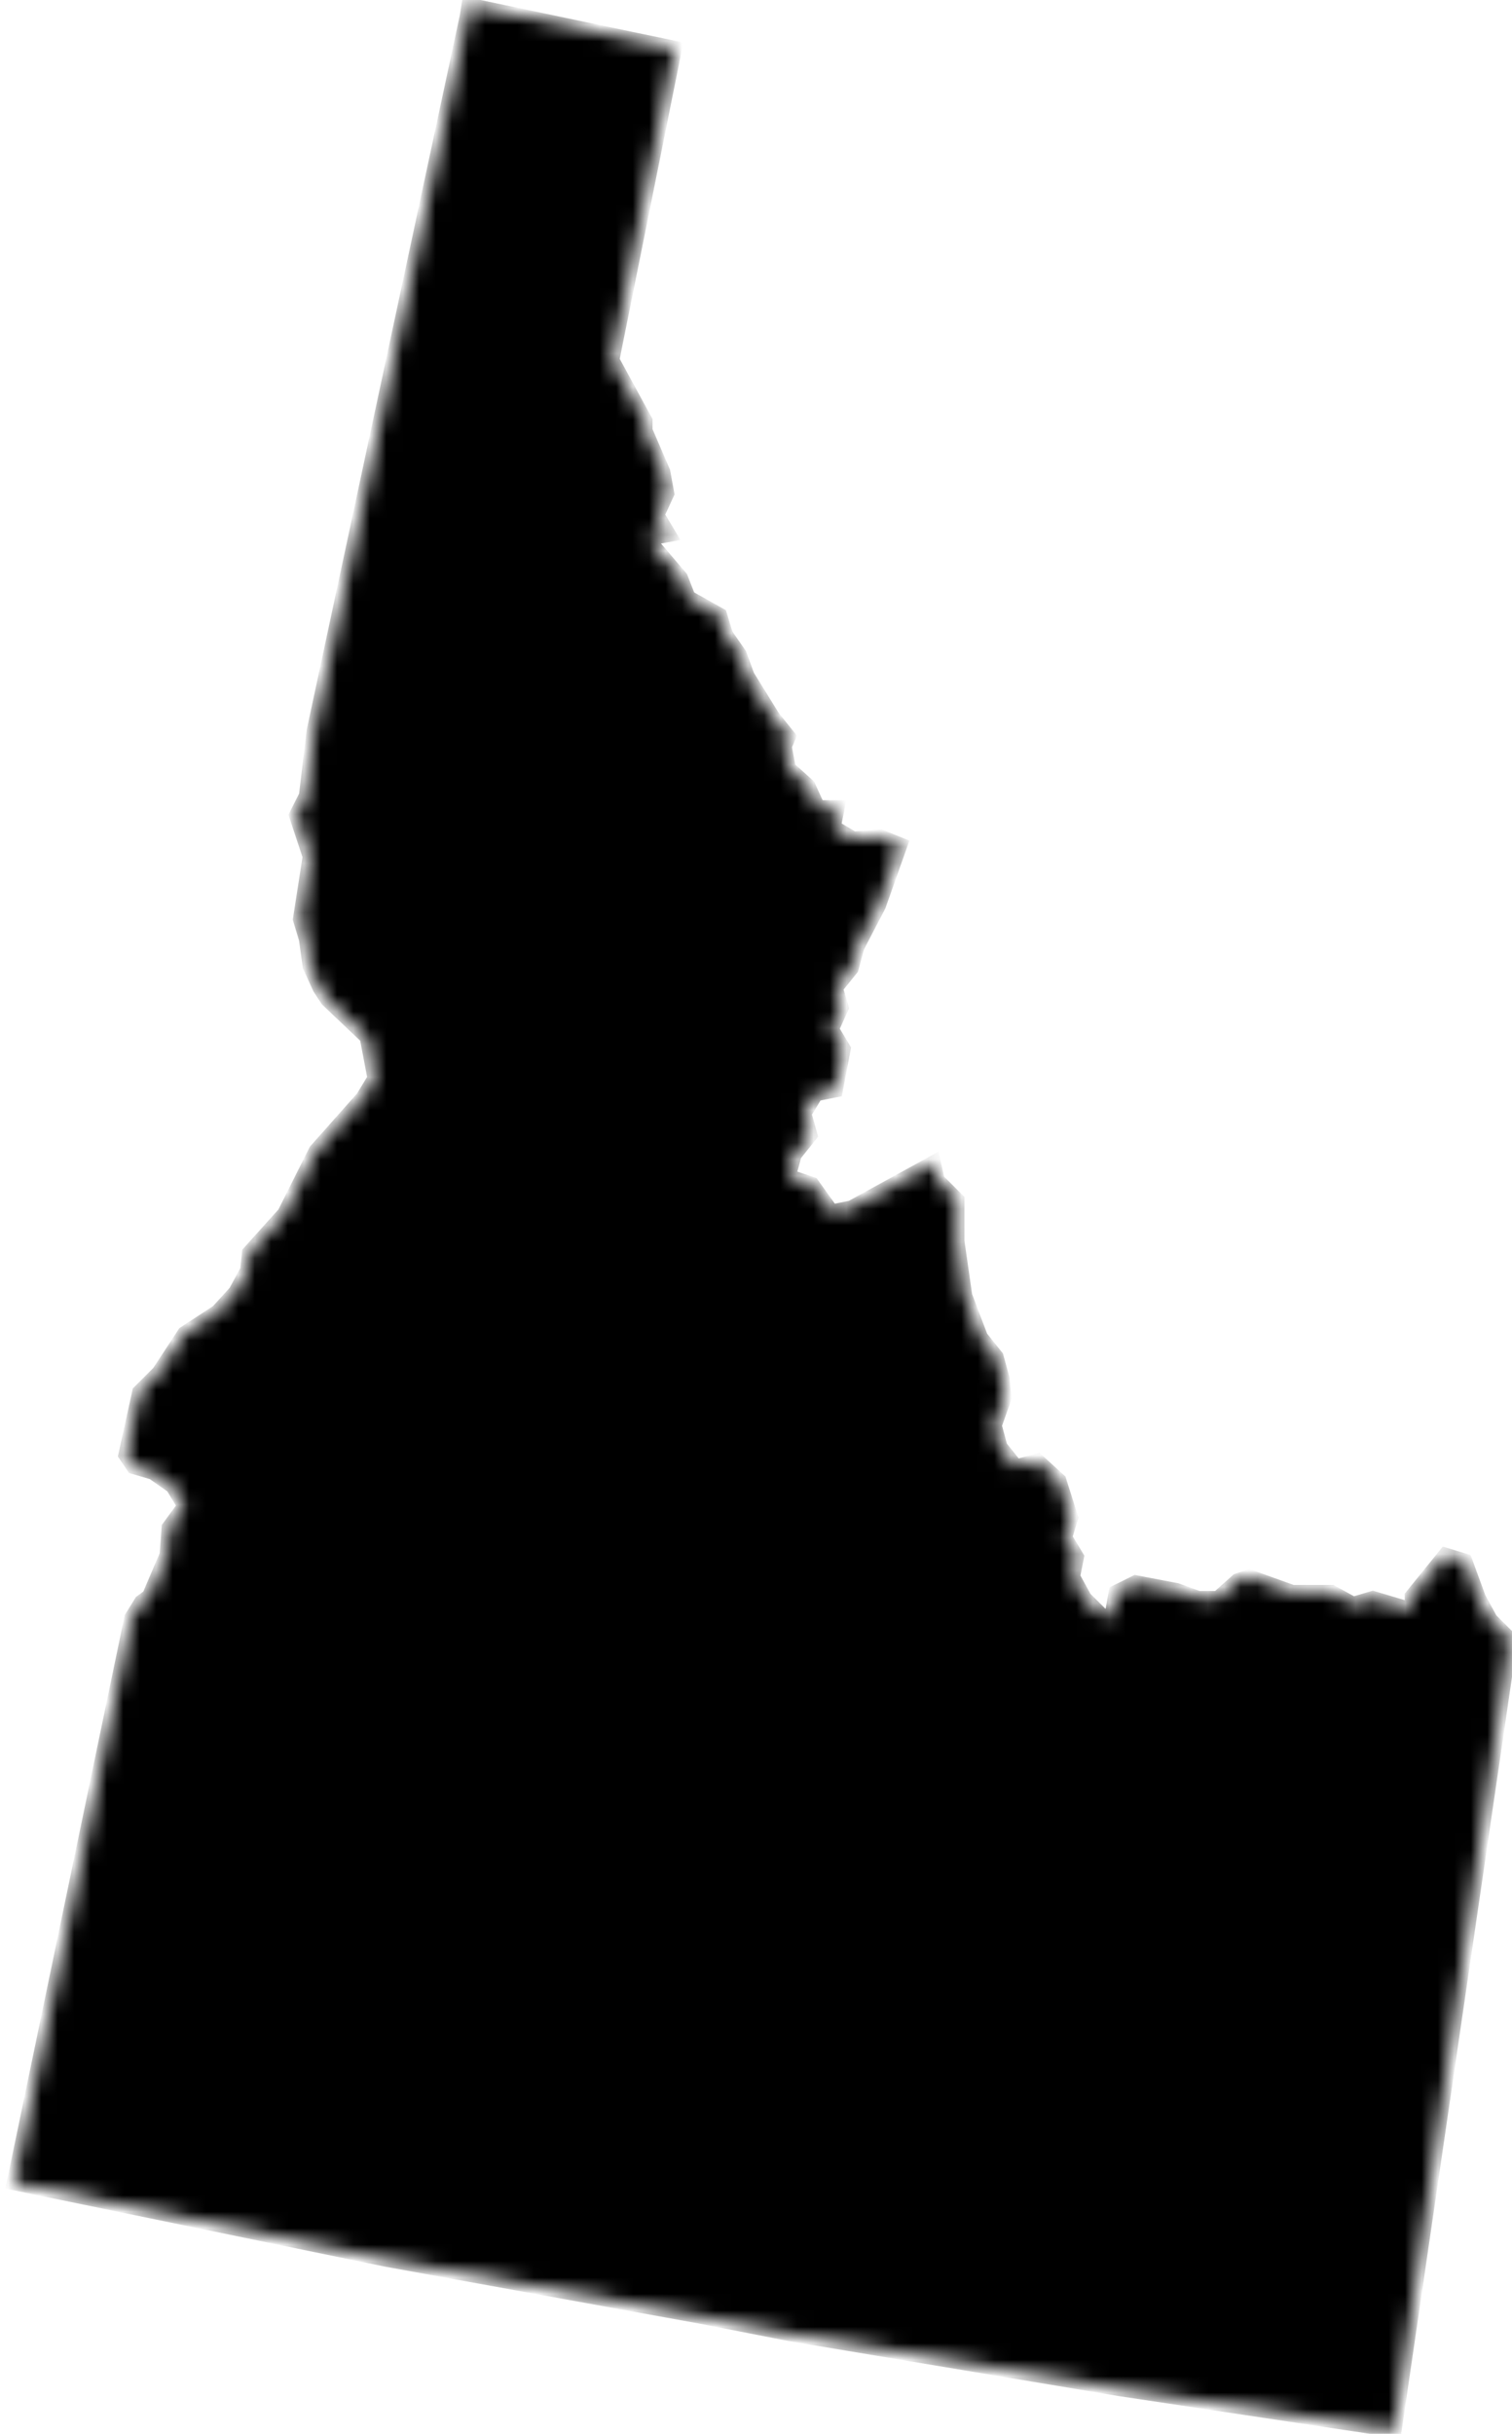 <svg width="92" height="148" viewBox="0 0 92 148" fill="none" xmlns="http://www.w3.org/2000/svg">
<mask id="path-1-inside-1_40000136_15986" fill="white">
<path d="M0.849 132.741L8.007 98.376L8.601 97.419L9.079 97.064L10.151 94.557L10.275 92.891L11.232 91.58L10.514 90.384L9.318 89.543L8.122 89.188L7.644 88.48L8.485 84.652L9.673 83.465L11.232 81.082L13.252 79.762L14.333 78.575L15.05 77.255L15.165 76.183L17.309 73.8L19.223 69.981L22.084 66.756L22.802 65.569L22.324 63.062L19.932 60.794L19.462 60.077L18.86 58.765L18.629 57.1L18.266 55.895L18.86 52.085L18.027 49.578L18.629 48.391L19.099 44.449L28.41 1.02L28.525 0.302L38.191 2.331L41.052 2.925L40.937 3.527L37.243 21.893L39.263 25.596V26.189L40.344 28.697L40.583 30.008L39.98 31.319L40.698 32.515L39.387 32.754L41.416 35.137L41.885 36.333L43.799 37.405L44.162 38.601L44.995 39.797L45.473 41.109L47.024 43.616L47.98 44.803L47.732 45.397L47.98 46.717L49.168 47.788L49.77 49.1H50.957L50.718 50.296L51.914 51.005L53.588 50.889L54.776 51.368L53.464 55.062L52.153 57.578L51.799 58.889L50.842 60.077L51.196 61.273L50.603 62.584L51.32 63.78L50.842 66.287L49.646 66.526L48.928 67.713L49.292 69.024L48.335 70.22L47.98 71.532L49.407 72.01L50.603 73.684L51.799 73.445L56.804 70.699L57.044 71.771L58.239 72.967V75.474L58.718 78.805L59.675 81.321L60.623 82.508L60.986 83.828L61.101 85.016L60.508 86.681L60.862 87.992L61.819 89.188L63.13 88.834L64.441 90.03L65.159 92.289L64.796 93.485L65.513 94.681L65.274 95.877L65.992 97.188L67.188 98.376L67.666 98.145L67.905 96.825L69.101 96.231L71.6 96.71L72.911 97.188H74.107L75.303 96.116L76.011 95.877L78.643 96.825H81.026L82.337 97.543L83.533 97.188L85.916 97.897V97.064L87.945 94.557L89.141 94.92L89.974 97.188L90.691 98.499L91.887 99.695L84.844 147.775L68.144 145.268L48.096 141.928L42.603 140.856L23.52 137.401L0.849 132.741Z"/>
</mask>
<path d="M0.849 132.741L8.007 98.376L8.601 97.419L9.079 97.064L10.151 94.557L10.275 92.891L11.232 91.58L10.514 90.384L9.318 89.543L8.122 89.188L7.644 88.48L8.485 84.652L9.673 83.465L11.232 81.082L13.252 79.762L14.333 78.575L15.05 77.255L15.165 76.183L17.309 73.8L19.223 69.981L22.084 66.756L22.802 65.569L22.324 63.062L19.932 60.794L19.462 60.077L18.86 58.765L18.629 57.1L18.266 55.895L18.86 52.085L18.027 49.578L18.629 48.391L19.099 44.449L28.41 1.02L28.525 0.302L38.191 2.331L41.052 2.925L40.937 3.527L37.243 21.893L39.263 25.596V26.189L40.344 28.697L40.583 30.008L39.98 31.319L40.698 32.515L39.387 32.754L41.416 35.137L41.885 36.333L43.799 37.405L44.162 38.601L44.995 39.797L45.473 41.109L47.024 43.616L47.98 44.803L47.732 45.397L47.98 46.717L49.168 47.788L49.77 49.1H50.957L50.718 50.296L51.914 51.005L53.588 50.889L54.776 51.368L53.464 55.062L52.153 57.578L51.799 58.889L50.842 60.077L51.196 61.273L50.603 62.584L51.32 63.78L50.842 66.287L49.646 66.526L48.928 67.713L49.292 69.024L48.335 70.22L47.98 71.532L49.407 72.01L50.603 73.684L51.799 73.445L56.804 70.699L57.044 71.771L58.239 72.967V75.474L58.718 78.805L59.675 81.321L60.623 82.508L60.986 83.828L61.101 85.016L60.508 86.681L60.862 87.992L61.819 89.188L63.13 88.834L64.441 90.03L65.159 92.289L64.796 93.485L65.513 94.681L65.274 95.877L65.992 97.188L67.188 98.376L67.666 98.145L67.905 96.825L69.101 96.231L71.6 96.71L72.911 97.188H74.107L75.303 96.116L76.011 95.877L78.643 96.825H81.026L82.337 97.543L83.533 97.188L85.916 97.897V97.064L87.945 94.557L89.141 94.92L89.974 97.188L90.691 98.499L91.887 99.695L84.844 147.775L68.144 145.268L48.096 141.928L42.603 140.856L23.52 137.401L0.849 132.741Z" fill="#4A3AFF" stroke="#353233" style="fill:#4A3AFF;fill:color(display-p3 0.29 0.228 1);fill-opacity:1;stroke:#353233;stroke:color(display-p3 0.208 0.196 0.2);stroke-opacity:1;" stroke-width="0.886" mask="url(#path-1-inside-1_40000136_15986)"/>
</svg>
